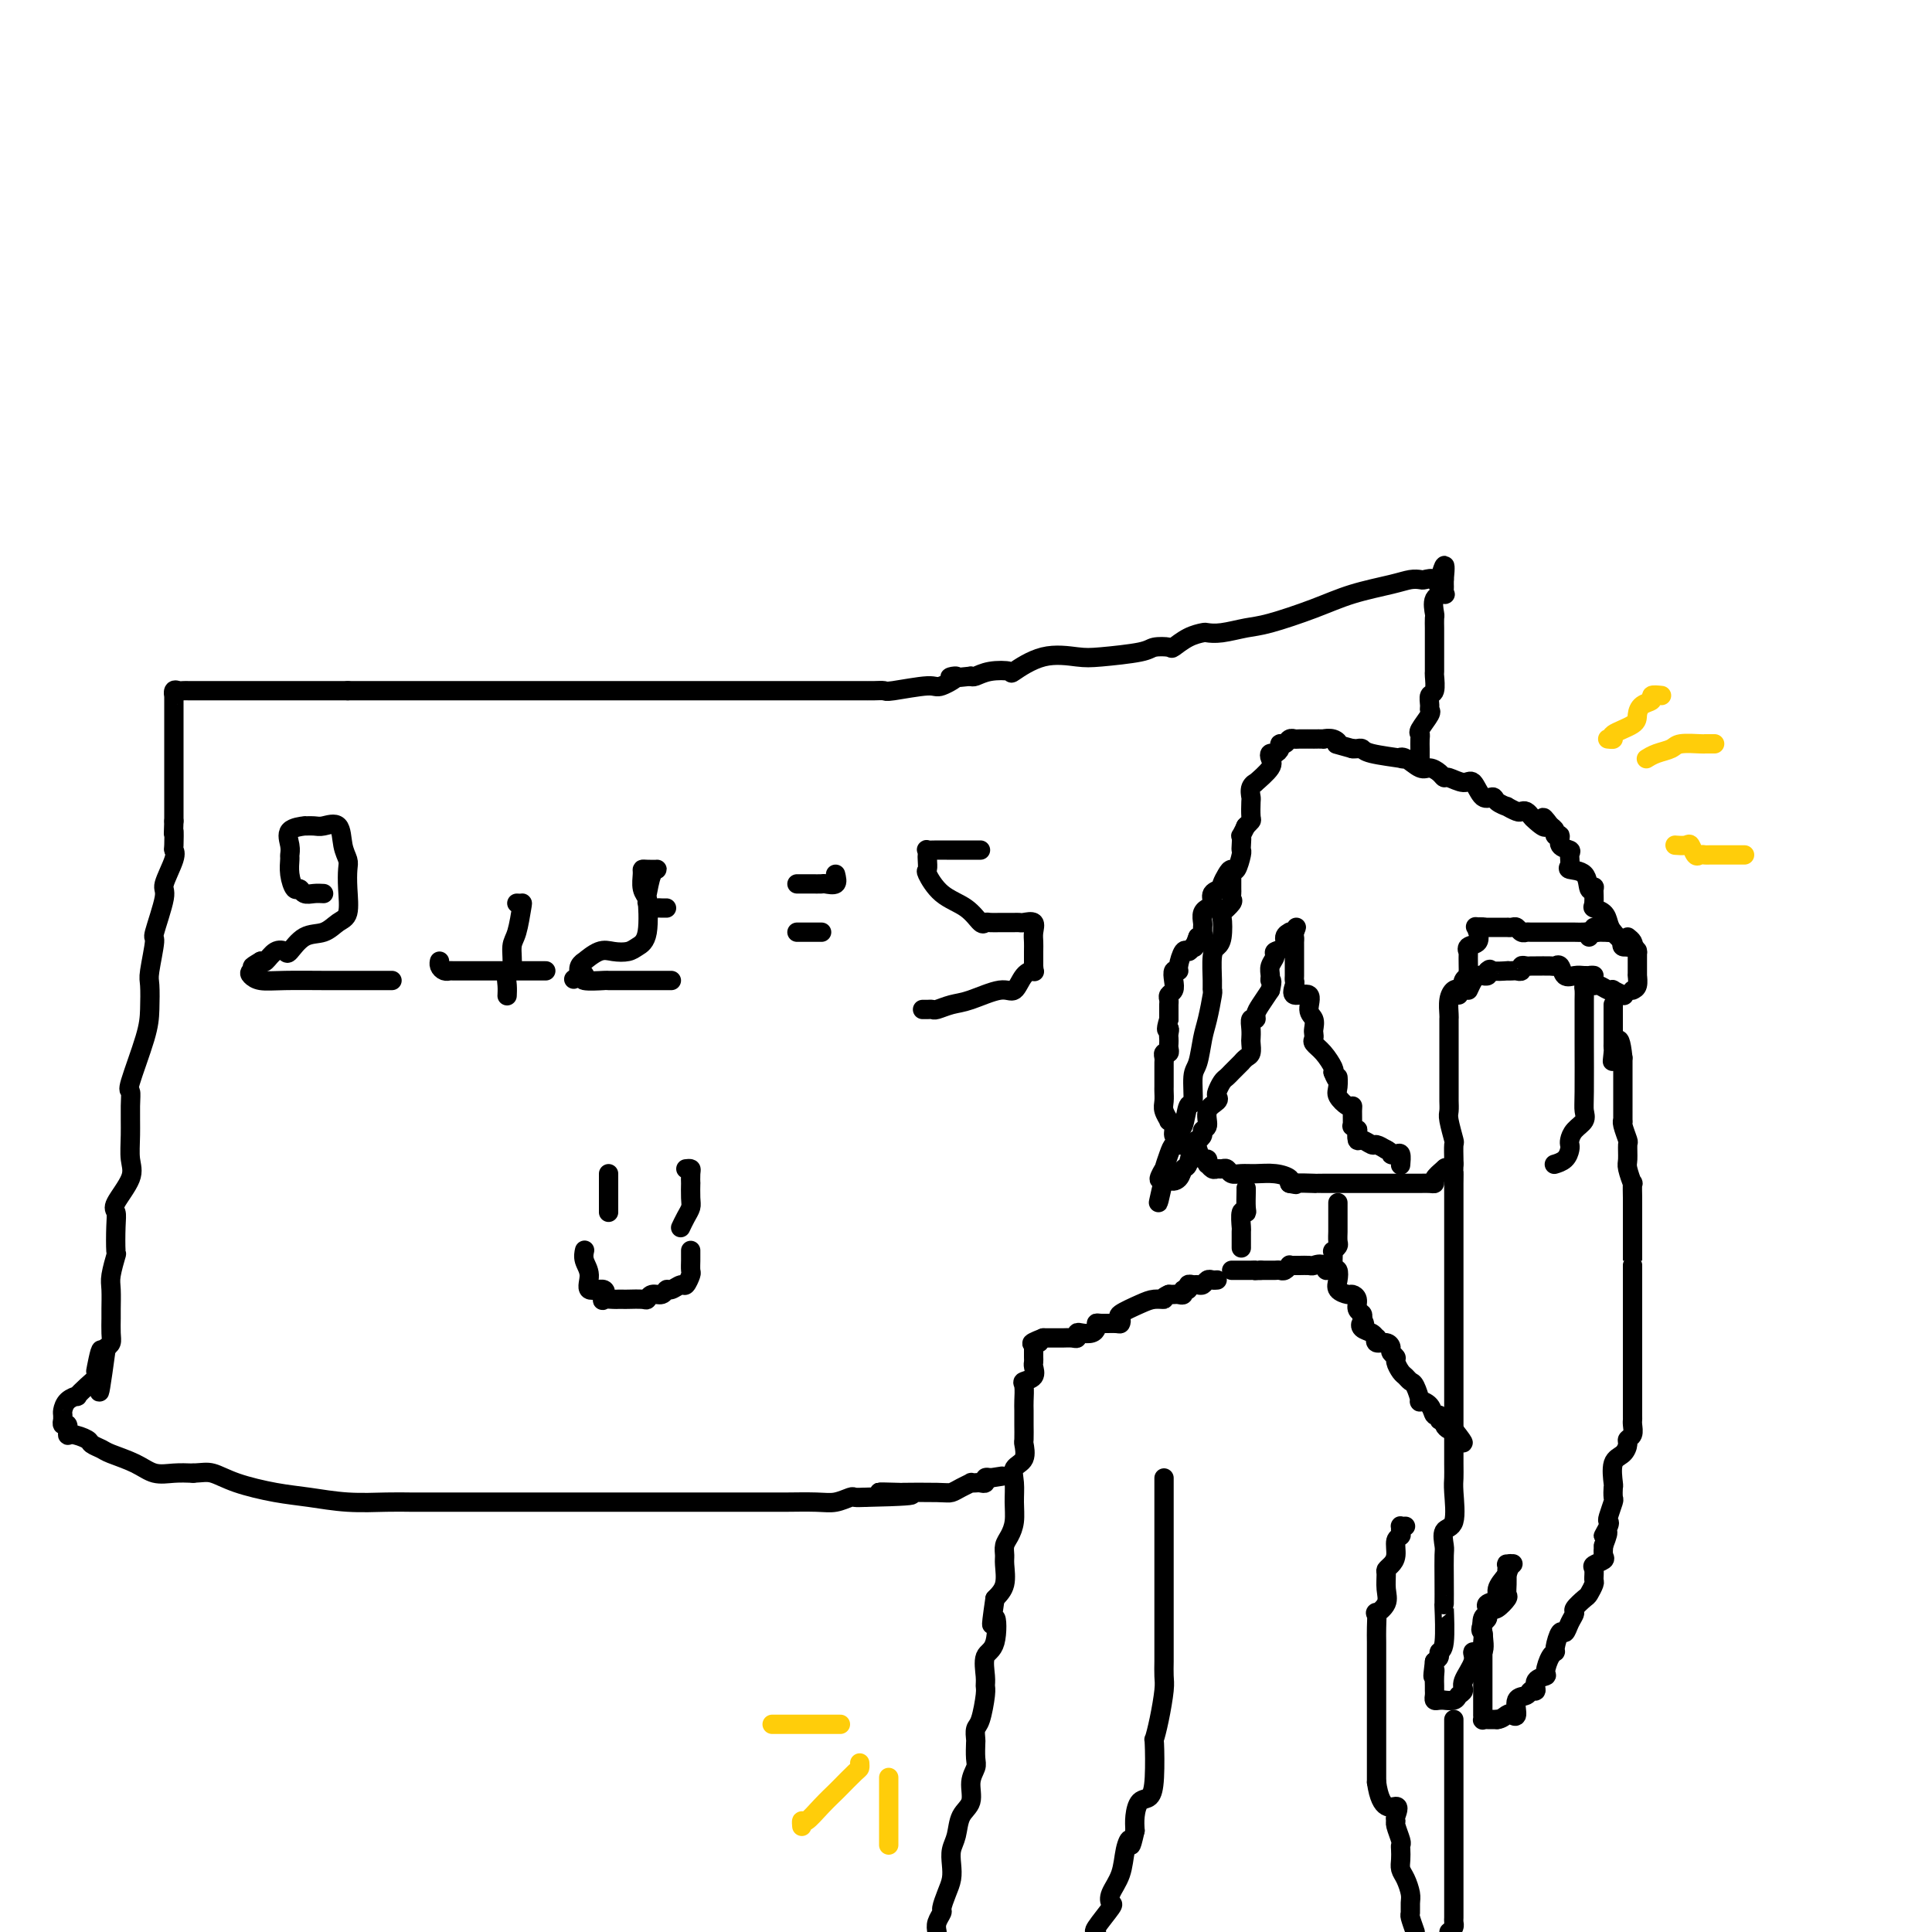 <svg viewBox='0 0 400 400' version='1.1' xmlns='http://www.w3.org/2000/svg' xmlns:xlink='http://www.w3.org/1999/xlink'><g fill='none' stroke='rgb(0,0,0)' stroke-width='4' stroke-linecap='round' stroke-linejoin='round'><path d='M304,205c0.339,-0.732 0.678,-1.464 1,-2c0.322,-0.536 0.626,-0.875 1,-1c0.374,-0.125 0.819,-0.036 1,0c0.181,0.036 0.100,0.020 0,0c-0.100,-0.020 -0.219,-0.044 0,0c0.219,0.044 0.777,0.155 1,0c0.223,-0.155 0.112,-0.578 0,-1'/><path d='M308,201c0.660,-0.619 0.309,-0.166 1,0c0.691,0.166 2.424,0.046 3,0c0.576,-0.046 -0.004,-0.016 0,0c0.004,0.016 0.592,0.018 1,0c0.408,-0.018 0.635,-0.057 1,0c0.365,0.057 0.869,0.212 1,0c0.131,-0.212 -0.112,-0.789 0,-1c0.112,-0.211 0.579,-0.056 1,0c0.421,0.056 0.795,0.013 1,0c0.205,-0.013 0.239,0.004 1,0c0.761,-0.004 2.248,-0.029 3,0c0.752,0.029 0.768,0.113 1,0c0.232,-0.113 0.681,-0.422 1,0c0.319,0.422 0.509,1.575 1,2c0.491,0.425 1.283,0.121 2,0c0.717,-0.121 1.358,-0.061 2,0'/><path d='M328,202c3.337,0.089 1.681,-0.187 1,0c-0.681,0.187 -0.386,0.838 0,1c0.386,0.162 0.864,-0.167 1,0c0.136,0.167 -0.071,0.828 0,1c0.071,0.172 0.419,-0.146 1,0c0.581,0.146 1.396,0.757 2,1c0.604,0.243 0.997,0.117 1,0c0.003,-0.117 -0.384,-0.224 0,0c0.384,0.224 1.538,0.778 2,1c0.462,0.222 0.231,0.111 0,0'/><path d='M338,205c0.423,-0.198 0.845,-0.396 1,-1c0.155,-0.604 0.041,-1.615 0,-2c-0.041,-0.385 -0.011,-0.143 0,0c0.011,0.143 0.003,0.189 0,0c-0.003,-0.189 -0.001,-0.611 0,-1c0.001,-0.389 0.001,-0.744 0,-1c-0.001,-0.256 -0.002,-0.412 0,-1c0.002,-0.588 0.007,-1.606 0,-2c-0.007,-0.394 -0.026,-0.162 0,0c0.026,0.162 0.098,0.253 0,0c-0.098,-0.253 -0.367,-0.851 -1,-1c-0.633,-0.149 -1.632,0.152 -2,0c-0.368,-0.152 -0.105,-0.758 0,-1c0.105,-0.242 0.053,-0.121 0,0'/><path d='M329,194c0.061,-0.423 0.122,-0.845 0,-1c-0.122,-0.155 -0.427,-0.041 -1,0c-0.573,0.041 -1.415,0.011 -2,0c-0.585,-0.011 -0.913,-0.003 -1,0c-0.087,0.003 0.068,0.001 0,0c-0.068,-0.001 -0.357,-0.001 -1,0c-0.643,0.001 -1.639,0.001 -2,0c-0.361,-0.001 -0.086,-0.004 -1,0c-0.914,0.004 -3.018,0.015 -4,0c-0.982,-0.015 -0.842,-0.057 -1,0c-0.158,0.057 -0.614,0.211 -1,0c-0.386,-0.211 -0.702,-0.789 -1,-1c-0.298,-0.211 -0.576,-0.057 -1,0c-0.424,0.057 -0.992,0.015 -1,0c-0.008,-0.015 0.544,-0.004 0,0c-0.544,0.004 -2.185,0.001 -3,0c-0.815,-0.001 -0.804,-0.000 -1,0c-0.196,0.000 -0.598,0.000 -1,0'/><path d='M307,192c-3.342,-0.291 -0.697,-0.019 0,0c0.697,0.019 -0.553,-0.217 -1,0c-0.447,0.217 -0.092,0.886 0,1c0.092,0.114 -0.081,-0.326 0,0c0.081,0.326 0.414,1.418 0,2c-0.414,0.582 -1.575,0.652 -2,1c-0.425,0.348 -0.114,0.973 0,1c0.114,0.027 0.032,-0.543 0,0c-0.032,0.543 -0.012,2.201 0,3c0.012,0.799 0.017,0.740 0,1c-0.017,0.260 -0.057,0.840 0,1c0.057,0.160 0.211,-0.102 0,0c-0.211,0.102 -0.788,0.566 -1,1c-0.212,0.434 -0.061,0.838 0,1c0.061,0.162 0.030,0.081 0,0'/><path d='M330,192c-0.089,0.423 -0.179,0.845 0,1c0.179,0.155 0.625,0.042 1,0c0.375,-0.042 0.679,-0.012 1,0c0.321,0.012 0.661,0.006 1,0'/><path d='M333,193c0.689,0.156 0.911,0.044 1,0c0.089,-0.044 0.044,-0.022 0,0'/><path d='M302,206c0.083,-0.385 0.166,-0.770 0,-1c-0.166,-0.230 -0.580,-0.305 -1,0c-0.420,0.305 -0.845,0.990 -1,2c-0.155,1.010 -0.042,2.345 0,3c0.042,0.655 0.011,0.630 0,1c-0.011,0.370 -0.003,1.135 0,2c0.003,0.865 0.001,1.828 0,3c-0.001,1.172 -0.000,2.552 0,3c0.000,0.448 0.000,-0.035 0,0c-0.000,0.035 -0.000,0.590 0,1c0.000,0.410 0.000,0.677 0,1c-0.000,0.323 -0.000,0.701 0,1c0.000,0.299 0.000,0.517 0,1c-0.000,0.483 -0.001,1.229 0,2c0.001,0.771 0.004,1.566 0,2c-0.004,0.434 -0.015,0.506 0,1c0.015,0.494 0.057,1.411 0,2c-0.057,0.589 -0.211,0.851 0,2c0.211,1.149 0.789,3.184 1,4c0.211,0.816 0.057,0.412 0,1c-0.057,0.588 -0.016,2.168 0,3c0.016,0.832 0.008,0.916 0,1'/><path d='M301,241c-0.155,5.809 -0.041,2.830 0,2c0.041,-0.830 0.011,0.488 0,2c-0.011,1.512 -0.003,3.219 0,4c0.003,0.781 0.001,0.636 0,1c-0.001,0.364 -0.000,1.237 0,3c0.000,1.763 0.000,4.418 0,6c-0.000,1.582 -0.000,2.093 0,3c0.000,0.907 0.000,2.210 0,3c-0.000,0.790 -0.000,1.067 0,2c0.000,0.933 0.000,2.521 0,4c-0.000,1.479 0.000,2.848 0,4c-0.000,1.152 -0.000,2.086 0,3c0.000,0.914 0.000,1.807 0,3c-0.000,1.193 -0.000,2.686 0,4c0.000,1.314 0.000,2.449 0,4c-0.000,1.551 -0.001,3.517 0,5c0.001,1.483 0.002,2.482 0,4c-0.002,1.518 -0.008,3.557 0,5c0.008,1.443 0.030,2.292 0,3c-0.030,0.708 -0.113,1.276 0,3c0.113,1.724 0.423,4.605 0,6c-0.423,1.395 -1.577,1.304 -2,2c-0.423,0.696 -0.114,2.180 0,3c0.114,0.820 0.031,0.976 0,2c-0.031,1.024 -0.012,2.914 0,5c0.012,2.086 0.018,4.366 0,5c-0.018,0.634 -0.060,-0.377 0,1c0.060,1.377 0.222,5.142 0,7c-0.222,1.858 -0.829,1.808 -1,2c-0.171,0.192 0.094,0.626 0,1c-0.094,0.374 -0.547,0.687 -1,1'/><path d='M297,344c-0.619,4.908 -0.166,2.677 0,2c0.166,-0.677 0.044,0.201 0,1c-0.044,0.799 -0.009,1.521 0,2c0.009,0.479 -0.007,0.717 0,1c0.007,0.283 0.039,0.612 0,1c-0.039,0.388 -0.147,0.837 0,1c0.147,0.163 0.550,0.041 1,0c0.450,-0.041 0.948,0.001 1,0c0.052,-0.001 -0.342,-0.043 0,0c0.342,0.043 1.420,0.170 2,0c0.580,-0.170 0.661,-0.639 1,-1c0.339,-0.361 0.935,-0.615 1,-1c0.065,-0.385 -0.403,-0.900 0,-2c0.403,-1.100 1.676,-2.785 2,-4c0.324,-1.215 -0.302,-1.961 0,-2c0.302,-0.039 1.531,0.628 2,0c0.469,-0.628 0.176,-2.550 0,-4c-0.176,-1.450 -0.235,-2.430 0,-3c0.235,-0.570 0.766,-0.732 1,-1c0.234,-0.268 0.173,-0.641 0,-1c-0.173,-0.359 -0.459,-0.705 0,-1c0.459,-0.295 1.662,-0.541 2,-1c0.338,-0.459 -0.189,-1.131 0,-2c0.189,-0.869 1.095,-1.934 2,-3'/><path d='M312,326c1.491,-4.034 0.217,-1.618 0,-1c-0.217,0.618 0.621,-0.560 1,-1c0.379,-0.440 0.298,-0.140 0,0c-0.298,0.140 -0.812,0.122 -1,0c-0.188,-0.122 -0.049,-0.346 0,0c0.049,0.346 0.007,1.263 0,2c-0.007,0.737 0.022,1.294 0,2c-0.022,0.706 -0.096,1.561 0,2c0.096,0.439 0.361,0.460 0,1c-0.361,0.540 -1.350,1.598 -2,2c-0.650,0.402 -0.961,0.149 -1,0c-0.039,-0.149 0.196,-0.195 0,0c-0.196,0.195 -0.822,0.629 -1,1c-0.178,0.371 0.092,0.677 0,1c-0.092,0.323 -0.546,0.661 -1,1'/><path d='M307,336c-0.774,1.895 -0.207,1.634 0,2c0.207,0.366 0.056,1.360 0,2c-0.056,0.640 -0.015,0.925 0,1c0.015,0.075 0.004,-0.059 0,1c-0.004,1.059 -0.001,3.311 0,4c0.001,0.689 0.000,-0.186 0,0c-0.000,0.186 -0.000,1.432 0,2c0.000,0.568 0.000,0.457 0,1c-0.000,0.543 -0.001,1.739 0,3c0.001,1.261 0.002,2.587 0,3c-0.002,0.413 -0.009,-0.085 0,0c0.009,0.085 0.033,0.755 0,1c-0.033,0.245 -0.124,0.066 0,0c0.124,-0.066 0.464,-0.019 1,0c0.536,0.019 1.268,0.009 2,0'/><path d='M310,356c0.875,-0.060 1.562,-0.708 2,-1c0.438,-0.292 0.628,-0.226 1,0c0.372,0.226 0.927,0.612 1,0c0.073,-0.612 -0.336,-2.223 0,-3c0.336,-0.777 1.418,-0.719 2,-1c0.582,-0.281 0.663,-0.899 1,-1c0.337,-0.101 0.930,0.316 1,0c0.070,-0.316 -0.384,-1.367 0,-2c0.384,-0.633 1.605,-0.850 2,-1c0.395,-0.150 -0.035,-0.234 0,-1c0.035,-0.766 0.534,-2.214 1,-3c0.466,-0.786 0.898,-0.910 1,-1c0.102,-0.090 -0.126,-0.147 0,-1c0.126,-0.853 0.606,-2.504 1,-3c0.394,-0.496 0.701,0.161 1,0c0.299,-0.161 0.591,-1.141 1,-2c0.409,-0.859 0.937,-1.596 1,-2c0.063,-0.404 -0.337,-0.474 0,-1c0.337,-0.526 1.411,-1.507 2,-2c0.589,-0.493 0.692,-0.499 1,-1c0.308,-0.501 0.822,-1.496 1,-2c0.178,-0.504 0.020,-0.515 0,-1c-0.020,-0.485 0.100,-1.442 0,-2c-0.100,-0.558 -0.418,-0.717 0,-1c0.418,-0.283 1.574,-0.692 2,-1c0.426,-0.308 0.122,-0.517 0,-1c-0.122,-0.483 -0.061,-1.242 0,-2'/><path d='M332,320c1.797,-4.524 0.289,-2.333 0,-2c-0.289,0.333 0.641,-1.191 1,-2c0.359,-0.809 0.149,-0.904 0,-1c-0.149,-0.096 -0.236,-0.194 0,-1c0.236,-0.806 0.793,-2.321 1,-3c0.207,-0.679 0.062,-0.524 0,-1c-0.062,-0.476 -0.041,-1.584 0,-2c0.041,-0.416 0.101,-0.139 0,-1c-0.101,-0.861 -0.363,-2.860 0,-4c0.363,-1.140 1.351,-1.422 2,-2c0.649,-0.578 0.958,-1.451 1,-2c0.042,-0.549 -0.185,-0.774 0,-1c0.185,-0.226 0.782,-0.453 1,-1c0.218,-0.547 0.059,-1.415 0,-2c-0.059,-0.585 -0.016,-0.889 0,-1c0.016,-0.111 0.004,-0.031 0,-1c-0.004,-0.969 -0.001,-2.988 0,-4c0.001,-1.012 0.000,-1.016 0,-2c-0.000,-0.984 -0.000,-2.946 0,-4c0.000,-1.054 0.000,-1.200 0,-2c-0.000,-0.800 -0.000,-2.255 0,-3c0.000,-0.745 0.000,-0.780 0,-1c-0.000,-0.220 -0.000,-0.626 0,-1c0.000,-0.374 0.000,-0.715 0,-1c-0.000,-0.285 -0.000,-0.513 0,-1c0.000,-0.487 0.000,-1.234 0,-2c-0.000,-0.766 -0.000,-1.552 0,-2c0.000,-0.448 0.000,-0.556 0,-1c-0.000,-0.444 -0.000,-1.222 0,-2'/><path d='M338,267c-0.000,-4.103 -0.000,-0.361 0,0c0.000,0.361 0.000,-2.658 0,-4c-0.000,-1.342 -0.000,-1.006 0,-1c0.000,0.006 0.000,-0.319 0,-1c-0.000,-0.681 -0.000,-1.720 0,-2c0.000,-0.280 0.000,0.199 0,0c-0.000,-0.199 -0.000,-1.076 0,-2c0.000,-0.924 0.000,-1.894 0,-3c-0.000,-1.106 -0.000,-2.347 0,-3c0.000,-0.653 0.001,-0.719 0,-1c-0.001,-0.281 -0.004,-0.779 0,-1c0.004,-0.221 0.015,-0.165 0,-1c-0.015,-0.835 -0.057,-2.560 0,-3c0.057,-0.440 0.212,0.407 0,0c-0.212,-0.407 -0.793,-2.067 -1,-3c-0.207,-0.933 -0.041,-1.141 0,-2c0.041,-0.859 -0.041,-2.371 0,-3c0.041,-0.629 0.207,-0.375 0,-1c-0.207,-0.625 -0.788,-2.128 -1,-3c-0.212,-0.872 -0.057,-1.111 0,-1c0.057,0.111 0.015,0.573 0,0c-0.015,-0.573 -0.004,-2.181 0,-3c0.004,-0.819 0.001,-0.850 0,-1c-0.001,-0.150 -0.000,-0.420 0,-1c0.000,-0.580 0.000,-1.468 0,-2c-0.000,-0.532 -0.000,-0.706 0,-1c0.000,-0.294 0.000,-0.708 0,-1c-0.000,-0.292 -0.000,-0.463 0,-1c0.000,-0.537 0.000,-1.439 0,-2c-0.000,-0.561 -0.000,-0.780 0,-1'/><path d='M336,219c-0.762,-7.378 -1.668,-1.822 -2,0c-0.332,1.822 -0.089,-0.089 0,-1c0.089,-0.911 0.024,-0.821 0,-1c-0.024,-0.179 -0.006,-0.625 0,-1c0.006,-0.375 0.002,-0.677 0,-1c-0.002,-0.323 -0.000,-0.665 0,-1c0.000,-0.335 0.000,-0.663 0,-1c-0.000,-0.337 -0.000,-0.681 0,-1c0.000,-0.319 0.000,-0.611 0,-1c-0.000,-0.389 -0.000,-0.875 0,-1c0.000,-0.125 0.000,0.111 0,0c-0.000,-0.111 -0.000,-0.568 0,-1c0.000,-0.432 0.000,-0.838 0,-1c-0.000,-0.162 -0.000,-0.081 0,0'/><path d='M329,204c-0.423,-0.079 -0.845,-0.159 -1,0c-0.155,0.159 -0.041,0.556 0,1c0.041,0.444 0.011,0.934 0,2c-0.011,1.066 -0.001,2.708 0,4c0.001,1.292 -0.006,2.233 0,5c0.006,2.767 0.026,7.361 0,10c-0.026,2.639 -0.098,3.323 0,4c0.098,0.677 0.367,1.346 0,2c-0.367,0.654 -1.368,1.292 -2,2c-0.632,0.708 -0.895,1.486 -1,2c-0.105,0.514 -0.053,0.765 0,1c0.053,0.235 0.107,0.455 0,1c-0.107,0.545 -0.375,1.416 -1,2c-0.625,0.584 -1.607,0.881 -2,1c-0.393,0.119 -0.196,0.059 0,0'/><path d='M337,194c0.397,0.314 0.793,0.628 1,1c0.207,0.372 0.224,0.802 0,1c-0.224,0.198 -0.689,0.166 -1,0c-0.311,-0.166 -0.469,-0.465 -1,-1c-0.531,-0.535 -1.434,-1.307 -2,-2c-0.566,-0.693 -0.793,-1.307 -1,-2c-0.207,-0.693 -0.394,-1.465 -1,-2c-0.606,-0.535 -1.630,-0.834 -2,-1c-0.370,-0.166 -0.086,-0.198 0,-1c0.086,-0.802 -0.027,-2.372 0,-3c0.027,-0.628 0.193,-0.314 0,0c-0.193,0.314 -0.746,0.627 -1,0c-0.254,-0.627 -0.210,-2.196 -1,-3c-0.790,-0.804 -2.416,-0.844 -3,-1c-0.584,-0.156 -0.127,-0.428 0,-1c0.127,-0.572 -0.075,-1.445 0,-2c0.075,-0.555 0.427,-0.793 0,-1c-0.427,-0.207 -1.635,-0.385 -2,-1c-0.365,-0.615 0.112,-1.668 0,-2c-0.112,-0.332 -0.814,0.055 -1,0c-0.186,-0.055 0.142,-0.553 0,-1c-0.142,-0.447 -0.755,-0.842 -1,-1c-0.245,-0.158 -0.123,-0.079 0,0'/><path d='M321,171c-2.593,-3.509 -1.076,-0.783 -1,0c0.076,0.783 -1.288,-0.378 -2,-1c-0.712,-0.622 -0.773,-0.707 -1,-1c-0.227,-0.293 -0.619,-0.796 -1,-1c-0.381,-0.204 -0.750,-0.110 -1,0c-0.250,0.110 -0.381,0.235 -1,0c-0.619,-0.235 -1.727,-0.830 -2,-1c-0.273,-0.170 0.288,0.087 0,0c-0.288,-0.087 -1.427,-0.516 -2,-1c-0.573,-0.484 -0.581,-1.023 -1,-1c-0.419,0.023 -1.250,0.610 -2,0c-0.750,-0.610 -1.418,-2.415 -2,-3c-0.582,-0.585 -1.076,0.049 -2,0c-0.924,-0.049 -2.277,-0.782 -3,-1c-0.723,-0.218 -0.817,0.078 -1,0c-0.183,-0.078 -0.457,-0.529 -1,-1c-0.543,-0.471 -1.355,-0.963 -2,-1c-0.645,-0.037 -1.122,0.380 -2,0c-0.878,-0.380 -2.158,-1.555 -3,-2c-0.842,-0.445 -1.248,-0.158 -1,0c0.248,0.158 1.149,0.186 0,0c-1.149,-0.186 -4.349,-0.586 -6,-1c-1.651,-0.414 -1.752,-0.842 -2,-1c-0.248,-0.158 -0.642,-0.045 -1,0c-0.358,0.045 -0.679,0.023 -1,0'/><path d='M280,155c-4.521,-1.249 -3.325,-0.870 -3,-1c0.325,-0.130 -0.222,-0.767 -1,-1c-0.778,-0.233 -1.788,-0.063 -2,0c-0.212,0.063 0.375,0.017 0,0c-0.375,-0.017 -1.711,-0.006 -2,0c-0.289,0.006 0.470,0.005 0,0c-0.470,-0.005 -2.168,-0.016 -3,0c-0.832,0.016 -0.796,0.060 -1,0c-0.204,-0.060 -0.646,-0.222 -1,0c-0.354,0.222 -0.620,0.829 -1,1c-0.380,0.171 -0.873,-0.095 -1,0c-0.127,0.095 0.113,0.552 0,1c-0.113,0.448 -0.578,0.888 -1,1c-0.422,0.112 -0.802,-0.104 -1,0c-0.198,0.104 -0.215,0.527 0,1c0.215,0.473 0.660,0.996 0,2c-0.660,1.004 -2.425,2.491 -3,3c-0.575,0.509 0.042,0.042 0,0c-0.042,-0.042 -0.742,0.342 -1,1c-0.258,0.658 -0.073,1.592 0,2c0.073,0.408 0.033,0.292 0,1c-0.033,0.708 -0.060,2.241 0,3c0.060,0.759 0.209,0.743 0,1c-0.209,0.257 -0.774,0.788 -1,1c-0.226,0.212 -0.113,0.106 0,0'/><path d='M258,171c-1.465,2.977 -1.128,1.919 -1,2c0.128,0.081 0.045,1.299 0,2c-0.045,0.701 -0.053,0.883 0,1c0.053,0.117 0.168,0.167 0,1c-0.168,0.833 -0.620,2.448 -1,3c-0.380,0.552 -0.688,0.042 -1,0c-0.312,-0.042 -0.627,0.383 -1,1c-0.373,0.617 -0.803,1.426 -1,2c-0.197,0.574 -0.162,0.914 0,1c0.162,0.086 0.451,-0.083 0,0c-0.451,0.083 -1.641,0.416 -2,1c-0.359,0.584 0.114,1.417 0,2c-0.114,0.583 -0.815,0.915 -1,1c-0.185,0.085 0.147,-0.078 0,0c-0.147,0.078 -0.772,0.398 -1,1c-0.228,0.602 -0.060,1.485 0,2c0.060,0.515 0.013,0.660 0,1c-0.013,0.340 0.007,0.875 0,1c-0.007,0.125 -0.040,-0.159 0,0c0.040,0.159 0.154,0.760 0,1c-0.154,0.240 -0.577,0.120 -1,0'/><path d='M248,194c-1.499,3.743 -0.248,1.602 0,1c0.248,-0.602 -0.507,0.337 -1,1c-0.493,0.663 -0.724,1.052 -1,1c-0.276,-0.052 -0.596,-0.544 -1,0c-0.404,0.544 -0.892,2.124 -1,3c-0.108,0.876 0.163,1.047 0,1c-0.163,-0.047 -0.762,-0.311 -1,0c-0.238,0.311 -0.116,1.197 0,2c0.116,0.803 0.227,1.525 0,2c-0.227,0.475 -0.793,0.705 -1,1c-0.207,0.295 -0.055,0.656 0,1c0.055,0.344 0.015,0.669 0,1c-0.015,0.331 -0.004,0.666 0,1c0.004,0.334 0.001,0.667 0,1c-0.001,0.333 -0.001,0.667 0,1'/><path d='M242,211c-0.928,3.035 -0.249,2.122 0,2c0.249,-0.122 0.068,0.546 0,1c-0.068,0.454 -0.022,0.695 0,1c0.022,0.305 0.020,0.673 0,1c-0.020,0.327 -0.058,0.612 0,1c0.058,0.388 0.212,0.877 0,1c-0.212,0.123 -0.789,-0.122 -1,0c-0.211,0.122 -0.057,0.610 0,1c0.057,0.390 0.015,0.682 0,1c-0.015,0.318 -0.004,0.663 0,1c0.004,0.337 0.001,0.667 0,1c-0.001,0.333 0.000,0.670 0,1c-0.000,0.330 -0.001,0.654 0,1c0.001,0.346 0.004,0.713 0,1c-0.004,0.287 -0.016,0.493 0,1c0.016,0.507 0.061,1.315 0,2c-0.061,0.685 -0.227,1.249 0,2c0.227,0.751 0.848,1.690 1,2c0.152,0.310 -0.165,-0.010 0,0c0.165,0.010 0.814,0.349 1,1c0.186,0.651 -0.090,1.615 0,2c0.090,0.385 0.545,0.193 1,0'/><path d='M244,235c0.509,0.937 0.283,0.781 0,1c-0.283,0.219 -0.622,0.814 0,1c0.622,0.186 2.205,-0.037 3,0c0.795,0.037 0.801,0.335 1,1c0.199,0.665 0.592,1.699 1,2c0.408,0.301 0.830,-0.130 1,0c0.170,0.130 0.087,0.820 0,1c-0.087,0.180 -0.178,-0.149 0,0c0.178,0.149 0.624,0.776 1,1c0.376,0.224 0.680,0.046 1,0c0.320,-0.046 0.654,0.040 1,0c0.346,-0.040 0.704,-0.208 1,0c0.296,0.208 0.532,0.790 1,1c0.468,0.210 1.169,0.046 2,0c0.831,-0.046 1.792,0.026 3,0c1.208,-0.026 2.664,-0.151 4,0c1.336,0.151 2.552,0.579 3,1c0.448,0.421 0.128,0.835 0,1c-0.128,0.165 -0.064,0.083 0,0'/><path d='M267,245c2.452,0.464 0.584,0.124 1,0c0.416,-0.124 3.118,-0.033 4,0c0.882,0.033 -0.054,0.009 0,0c0.054,-0.009 1.100,-0.002 2,0c0.900,0.002 1.656,0.001 2,0c0.344,-0.001 0.277,-0.000 1,0c0.723,0.000 2.235,0.000 3,0c0.765,-0.000 0.782,-0.000 1,0c0.218,0.000 0.637,0.000 1,0c0.363,-0.000 0.669,-0.000 1,0c0.331,0.000 0.686,-0.000 1,0c0.314,0.000 0.588,0.000 1,0c0.412,-0.000 0.961,-0.000 2,0c1.039,0.000 2.568,0.000 3,0c0.432,-0.000 -0.232,-0.000 0,0c0.232,0.000 1.359,0.001 2,0c0.641,-0.001 0.797,-0.002 1,0c0.203,0.002 0.452,0.009 1,0c0.548,-0.009 1.394,-0.033 2,0c0.606,0.033 0.971,0.124 1,0c0.029,-0.124 -0.277,-0.464 0,-1c0.277,-0.536 1.139,-1.268 2,-2'/><path d='M299,242c0.467,-0.467 0.133,-0.133 0,0c-0.133,0.133 -0.067,0.067 0,0'/><path d='M255,181c0.001,0.219 0.002,0.439 0,1c-0.002,0.561 -0.008,1.464 0,2c0.008,0.536 0.030,0.704 0,1c-0.030,0.296 -0.112,0.720 0,1c0.112,0.280 0.420,0.418 0,1c-0.420,0.582 -1.566,1.609 -2,2c-0.434,0.391 -0.155,0.146 0,1c0.155,0.854 0.185,2.807 0,4c-0.185,1.193 -0.585,1.626 -1,2c-0.415,0.374 -0.846,0.691 -1,2c-0.154,1.309 -0.030,3.611 0,5c0.030,1.389 -0.033,1.864 0,2c0.033,0.136 0.163,-0.066 0,1c-0.163,1.066 -0.617,3.401 -1,5c-0.383,1.599 -0.694,2.463 -1,4c-0.306,1.537 -0.606,3.747 -1,5c-0.394,1.253 -0.880,1.549 -1,3c-0.120,1.451 0.126,4.056 0,5c-0.126,0.944 -0.625,0.227 -1,1c-0.375,0.773 -0.625,3.034 -1,4c-0.375,0.966 -0.875,0.635 -1,1c-0.125,0.365 0.125,1.427 0,2c-0.125,0.573 -0.626,0.658 -1,1c-0.374,0.342 -0.619,0.940 -1,2c-0.381,1.060 -0.896,2.583 -1,3c-0.104,0.417 0.203,-0.272 0,0c-0.203,0.272 -0.915,1.506 -1,2c-0.085,0.494 0.458,0.247 1,0'/><path d='M241,244c-2.197,9.755 -0.691,2.642 0,0c0.691,-2.642 0.566,-0.813 1,0c0.434,0.813 1.425,0.611 2,0c0.575,-0.611 0.732,-1.631 1,-2c0.268,-0.369 0.645,-0.088 1,-1c0.355,-0.912 0.688,-3.016 1,-4c0.312,-0.984 0.603,-0.848 1,-1c0.397,-0.152 0.898,-0.594 1,-1c0.102,-0.406 -0.197,-0.778 0,-1c0.197,-0.222 0.889,-0.296 1,-1c0.111,-0.704 -0.360,-2.038 0,-3c0.360,-0.962 1.549,-1.553 2,-2c0.451,-0.447 0.162,-0.750 0,-1c-0.162,-0.250 -0.198,-0.448 0,-1c0.198,-0.552 0.632,-1.458 1,-2c0.368,-0.542 0.672,-0.719 1,-1c0.328,-0.281 0.679,-0.667 1,-1c0.321,-0.333 0.612,-0.613 1,-1c0.388,-0.387 0.875,-0.881 1,-1c0.125,-0.119 -0.110,0.138 0,0c0.110,-0.138 0.566,-0.669 1,-1c0.434,-0.331 0.847,-0.460 1,-1c0.153,-0.540 0.045,-1.489 0,-2c-0.045,-0.511 -0.027,-0.584 0,-1c0.027,-0.416 0.062,-1.174 0,-2c-0.062,-0.826 -0.221,-1.718 0,-2c0.221,-0.282 0.822,0.048 1,0c0.178,-0.048 -0.067,-0.475 0,-1c0.067,-0.525 0.448,-1.150 1,-2c0.552,-0.850 1.276,-1.925 2,-3'/><path d='M263,205c0.614,-2.428 0.148,-1.999 0,-2c-0.148,-0.001 0.021,-0.433 0,-1c-0.021,-0.567 -0.231,-1.269 0,-2c0.231,-0.731 0.903,-1.492 1,-2c0.097,-0.508 -0.381,-0.763 0,-1c0.381,-0.237 1.621,-0.456 2,-1c0.379,-0.544 -0.105,-1.414 0,-2c0.105,-0.586 0.797,-0.889 1,-1c0.203,-0.111 -0.085,-0.032 0,0c0.085,0.032 0.542,0.016 1,0'/><path d='M268,193c0.774,-1.903 0.207,-0.659 0,0c-0.207,0.659 -0.056,0.735 0,1c0.056,0.265 0.015,0.719 0,1c-0.015,0.281 -0.004,0.390 0,1c0.004,0.610 0.001,1.721 0,2c-0.001,0.279 -0.001,-0.276 0,0c0.001,0.276 0.001,1.382 0,2c-0.001,0.618 -0.003,0.748 0,1c0.003,0.252 0.012,0.625 0,1c-0.012,0.375 -0.047,0.751 0,1c0.047,0.249 0.174,0.370 0,1c-0.174,0.630 -0.649,1.769 0,2c0.649,0.231 2.423,-0.447 3,0c0.577,0.447 -0.041,2.018 0,3c0.041,0.982 0.742,1.376 1,2c0.258,0.624 0.075,1.478 0,2c-0.075,0.522 -0.041,0.710 0,1c0.041,0.290 0.088,0.680 0,1c-0.088,0.320 -0.312,0.570 0,1c0.312,0.430 1.161,1.039 2,2c0.839,0.961 1.668,2.275 2,3c0.332,0.725 0.166,0.863 0,1'/><path d='M276,222c0.992,2.604 0.974,1.114 1,1c0.026,-0.114 0.098,1.147 0,2c-0.098,0.853 -0.366,1.298 0,2c0.366,0.702 1.365,1.661 2,2c0.635,0.339 0.906,0.057 1,0c0.094,-0.057 0.011,0.112 0,1c-0.011,0.888 0.049,2.494 0,3c-0.049,0.506 -0.207,-0.090 0,0c0.207,0.090 0.780,0.865 1,1c0.220,0.135 0.085,-0.371 0,0c-0.085,0.371 -0.122,1.619 0,2c0.122,0.381 0.404,-0.104 1,0c0.596,0.104 1.507,0.797 2,1c0.493,0.203 0.570,-0.085 1,0c0.430,0.085 1.215,0.542 2,1'/><path d='M287,238c1.110,0.527 0.886,0.846 1,1c0.114,0.154 0.567,0.144 1,0c0.433,-0.144 0.847,-0.424 1,0c0.153,0.424 0.044,1.550 0,2c-0.044,0.450 -0.022,0.225 0,0'/><path d='M258,246c0.008,0.120 0.016,0.239 0,1c-0.016,0.761 -0.057,2.162 0,3c0.057,0.838 0.211,1.111 0,1c-0.211,-0.111 -0.789,-0.607 -1,0c-0.211,0.607 -0.057,2.317 0,3c0.057,0.683 0.015,0.338 0,1c-0.015,0.662 -0.004,2.332 0,3c0.004,0.668 0.002,0.334 0,0'/><path d='M277,249c0.000,0.325 0.000,0.649 0,1c-0.000,0.351 -0.000,0.728 0,1c0.000,0.272 0.001,0.440 0,1c-0.001,0.560 -0.004,1.513 0,2c0.004,0.487 0.015,0.508 0,1c-0.015,0.492 -0.057,1.454 0,2c0.057,0.546 0.211,0.676 0,1c-0.211,0.324 -0.788,0.843 -1,1c-0.212,0.157 -0.060,-0.049 0,0c0.060,0.049 0.026,0.353 0,1c-0.026,0.647 -0.046,1.636 0,2c0.046,0.364 0.156,0.104 0,0c-0.156,-0.104 -0.578,-0.052 -1,0'/><path d='M275,262c-0.423,2.011 -0.480,0.539 -1,0c-0.520,-0.539 -1.502,-0.144 -2,0c-0.498,0.144 -0.511,0.038 -1,0c-0.489,-0.038 -1.455,-0.006 -2,0c-0.545,0.006 -0.671,-0.012 -1,0c-0.329,0.012 -0.862,0.056 -1,0c-0.138,-0.056 0.118,-0.211 0,0c-0.118,0.211 -0.612,0.789 -1,1c-0.388,0.211 -0.671,0.057 -1,0c-0.329,-0.057 -0.704,-0.015 -1,0c-0.296,0.015 -0.513,0.004 -1,0c-0.487,-0.004 -1.243,-0.002 -2,0'/><path d='M261,263c-2.327,0.155 -1.145,0.041 -1,0c0.145,-0.041 -0.749,-0.011 -1,0c-0.251,0.011 0.140,0.003 0,0c-0.140,-0.003 -0.812,-0.001 -1,0c-0.188,0.001 0.107,0.000 0,0c-0.107,-0.000 -0.616,-0.000 -1,0c-0.384,0.000 -0.642,0.000 -1,0c-0.358,-0.000 -0.817,-0.000 -1,0c-0.183,0.000 -0.092,0.000 0,0'/><path d='M276,263c0.408,-0.174 0.816,-0.348 1,0c0.184,0.348 0.144,1.220 0,2c-0.144,0.780 -0.394,1.470 0,2c0.394,0.530 1.430,0.902 2,1c0.570,0.098 0.675,-0.076 1,0c0.325,0.076 0.871,0.402 1,1c0.129,0.598 -0.157,1.469 0,2c0.157,0.531 0.759,0.723 1,1c0.241,0.277 0.120,0.638 0,1'/><path d='M282,273c0.957,1.724 0.348,1.035 0,1c-0.348,-0.035 -0.435,0.583 0,1c0.435,0.417 1.391,0.633 2,1c0.609,0.367 0.871,0.886 1,1c0.129,0.114 0.124,-0.177 0,0c-0.124,0.177 -0.369,0.821 0,1c0.369,0.179 1.352,-0.108 2,0c0.648,0.108 0.961,0.610 1,1c0.039,0.390 -0.197,0.668 0,1c0.197,0.332 0.826,0.720 1,1c0.174,0.280 -0.109,0.454 0,1c0.109,0.546 0.608,1.464 1,2c0.392,0.536 0.678,0.689 1,1c0.322,0.311 0.682,0.778 1,1c0.318,0.222 0.596,0.197 1,1c0.404,0.803 0.935,2.435 1,3c0.065,0.565 -0.338,0.064 0,0c0.338,-0.064 1.415,0.308 2,1c0.585,0.692 0.679,1.702 1,2c0.321,0.298 0.871,-0.117 1,0c0.129,0.117 -0.162,0.766 0,1c0.162,0.234 0.779,0.052 1,0c0.221,-0.052 0.048,0.025 0,0c-0.048,-0.025 0.028,-0.151 0,0c-0.028,0.151 -0.161,0.579 0,1c0.161,0.421 0.618,0.835 1,1c0.382,0.165 0.691,0.083 1,0'/><path d='M301,296c3.178,4.022 1.622,2.578 1,2c-0.622,-0.578 -0.311,-0.289 0,0'/><path d='M252,265c-0.333,0.031 -0.666,0.061 -1,0c-0.334,-0.061 -0.668,-0.214 -1,0c-0.332,0.214 -0.662,0.793 -1,1c-0.338,0.207 -0.683,0.040 -1,0c-0.317,-0.040 -0.606,0.046 -1,0c-0.394,-0.046 -0.893,-0.222 -1,0c-0.107,0.222 0.179,0.844 0,1c-0.179,0.156 -0.822,-0.154 -1,0c-0.178,0.154 0.110,0.773 0,1c-0.110,0.227 -0.617,0.061 -1,0c-0.383,-0.061 -0.642,-0.016 -1,0c-0.358,0.016 -0.817,0.005 -1,0c-0.183,-0.005 -0.092,-0.002 0,0'/><path d='M242,268c-1.684,0.699 -0.892,0.946 -1,1c-0.108,0.054 -1.114,-0.087 -2,0c-0.886,0.087 -1.650,0.401 -3,1c-1.350,0.599 -3.286,1.481 -4,2c-0.714,0.519 -0.206,0.674 0,1c0.206,0.326 0.108,0.822 0,1c-0.108,0.178 -0.227,0.037 -1,0c-0.773,-0.037 -2.199,0.029 -3,0c-0.801,-0.029 -0.975,-0.152 -1,0c-0.025,0.152 0.099,0.580 0,1c-0.099,0.420 -0.421,0.830 -1,1c-0.579,0.170 -1.416,0.098 -2,0c-0.584,-0.098 -0.916,-0.222 -1,0c-0.084,0.222 0.080,0.792 0,1c-0.080,0.208 -0.406,0.056 -1,0c-0.594,-0.056 -1.458,-0.015 -2,0c-0.542,0.015 -0.761,0.004 -1,0c-0.239,-0.004 -0.497,-0.001 -1,0c-0.503,0.001 -1.252,0.001 -2,0'/><path d='M216,277c-4.190,1.619 -1.667,1.167 -1,1c0.667,-0.167 -0.524,-0.048 -1,0c-0.476,0.048 -0.238,0.024 0,0'/><path d='M214,279c0.001,0.335 0.002,0.671 0,1c-0.002,0.329 -0.008,0.652 0,1c0.008,0.348 0.030,0.721 0,1c-0.030,0.279 -0.113,0.463 0,1c0.113,0.537 0.423,1.428 0,2c-0.423,0.572 -1.577,0.826 -2,1c-0.423,0.174 -0.113,0.268 0,1c0.113,0.732 0.031,2.102 0,3c-0.031,0.898 -0.009,1.324 0,2c0.009,0.676 0.004,1.603 0,2c-0.004,0.397 -0.009,0.266 0,1c0.009,0.734 0.031,2.334 0,3c-0.031,0.666 -0.114,0.397 0,1c0.114,0.603 0.423,2.079 0,3c-0.423,0.921 -1.580,1.286 -2,2c-0.420,0.714 -0.102,1.777 0,3c0.102,1.223 -0.011,2.607 0,4c0.011,1.393 0.146,2.794 0,4c-0.146,1.206 -0.574,2.217 -1,3c-0.426,0.783 -0.852,1.340 -1,2c-0.148,0.660 -0.019,1.424 0,2c0.019,0.576 -0.072,0.963 0,2c0.072,1.037 0.306,2.725 0,4c-0.306,1.275 -1.153,2.138 -2,3'/><path d='M206,331c-1.270,8.680 -0.446,4.381 0,4c0.446,-0.381 0.512,3.155 0,5c-0.512,1.845 -1.604,2.000 -2,3c-0.396,1.000 -0.096,2.844 0,4c0.096,1.156 -0.013,1.623 0,2c0.013,0.377 0.147,0.662 0,2c-0.147,1.338 -0.576,3.727 -1,5c-0.424,1.273 -0.845,1.429 -1,2c-0.155,0.571 -0.046,1.558 0,2c0.046,0.442 0.028,0.338 0,1c-0.028,0.662 -0.067,2.091 0,3c0.067,0.909 0.239,1.300 0,2c-0.239,0.700 -0.891,1.709 -1,3c-0.109,1.291 0.324,2.862 0,4c-0.324,1.138 -1.407,1.841 -2,3c-0.593,1.159 -0.698,2.774 -1,4c-0.302,1.226 -0.803,2.062 -1,3c-0.197,0.938 -0.090,1.977 0,3c0.090,1.023 0.164,2.031 0,3c-0.164,0.969 -0.566,1.898 -1,3c-0.434,1.102 -0.900,2.378 -1,3c-0.100,0.622 0.165,0.591 0,1c-0.165,0.409 -0.762,1.260 -1,2c-0.238,0.740 -0.119,1.370 0,2'/><path d='M301,356c0.000,0.196 0.000,0.391 0,1c-0.000,0.609 -0.000,1.630 0,2c0.000,0.370 0.000,0.087 0,1c-0.000,0.913 -0.000,3.020 0,4c0.000,0.980 0.000,0.832 0,2c-0.000,1.168 -0.000,3.651 0,5c0.000,1.349 0.000,1.565 0,2c-0.000,0.435 -0.000,1.089 0,2c0.000,0.911 0.000,2.078 0,3c-0.000,0.922 -0.000,1.598 0,3c0.000,1.402 0.000,3.531 0,5c-0.000,1.469 -0.000,2.277 0,3c0.000,0.723 0.000,1.359 0,2c-0.000,0.641 -0.000,1.285 0,2c0.000,0.715 0.001,1.501 0,2c-0.001,0.499 -0.003,0.711 0,1c0.003,0.289 0.011,0.655 0,1c-0.011,0.345 -0.041,0.670 0,1c0.041,0.330 0.155,0.666 0,1c-0.155,0.334 -0.577,0.667 -1,1'/><path d='M241,306c-0.000,0.401 -0.000,0.802 0,1c0.000,0.198 0.000,0.193 0,1c-0.000,0.807 -0.000,2.425 0,3c0.000,0.575 0.000,0.106 0,1c-0.000,0.894 -0.000,3.153 0,5c0.000,1.847 0.000,3.284 0,4c-0.000,0.716 -0.000,0.710 0,1c0.000,0.290 0.000,0.876 0,2c-0.000,1.124 -0.000,2.787 0,4c0.000,1.213 0.000,1.976 0,3c-0.000,1.024 -0.000,2.308 0,3c0.000,0.692 0.001,0.790 0,2c-0.001,1.210 -0.003,3.530 0,5c0.003,1.470 0.011,2.091 0,3c-0.011,0.909 -0.042,2.108 0,3c0.042,0.892 0.155,1.477 0,3c-0.155,1.523 -0.580,3.985 -1,6c-0.420,2.015 -0.837,3.585 -1,4c-0.163,0.415 -0.072,-0.325 0,1c0.072,1.325 0.124,4.714 0,7c-0.124,2.286 -0.425,3.468 -1,4c-0.575,0.532 -1.424,0.412 -2,1c-0.576,0.588 -0.879,1.882 -1,3c-0.121,1.118 -0.061,2.059 0,3'/><path d='M235,379c-1.102,4.884 -0.856,2.595 -1,2c-0.144,-0.595 -0.677,0.506 -1,2c-0.323,1.494 -0.438,3.381 -1,5c-0.562,1.619 -1.573,2.970 -2,4c-0.427,1.030 -0.269,1.740 0,2c0.269,0.260 0.649,0.070 0,1c-0.649,0.930 -2.328,2.980 -3,4c-0.672,1.020 -0.336,1.010 0,1'/><path d='M291,316c-0.425,0.023 -0.850,0.046 -1,0c-0.150,-0.046 -0.025,-0.160 0,0c0.025,0.160 -0.049,0.596 0,1c0.049,0.404 0.219,0.777 0,1c-0.219,0.223 -0.829,0.296 -1,1c-0.171,0.704 0.097,2.040 0,3c-0.097,0.960 -0.560,1.545 -1,2c-0.440,0.455 -0.858,0.782 -1,1c-0.142,0.218 -0.010,0.329 0,1c0.010,0.671 -0.102,1.902 0,3c0.102,1.098 0.420,2.064 0,3c-0.420,0.936 -1.577,1.841 -2,2c-0.423,0.159 -0.113,-0.428 0,0c0.113,0.428 0.030,1.871 0,3c-0.030,1.129 -0.008,1.944 0,3c0.008,1.056 0.002,2.354 0,3c-0.002,0.646 -0.001,0.639 0,2c0.001,1.361 0.000,4.088 0,5c-0.000,0.912 -0.000,0.007 0,1c0.000,0.993 0.000,3.882 0,5c-0.000,1.118 -0.000,0.463 0,1c0.000,0.537 0.000,2.265 0,3c-0.000,0.735 -0.000,0.475 0,1c0.000,0.525 0.000,1.834 0,3c-0.000,1.166 -0.000,2.190 0,3c0.000,0.810 0.000,1.405 0,2'/><path d='M285,369c0.907,6.441 3.175,5.043 4,5c0.825,-0.043 0.207,1.270 0,2c-0.207,0.730 -0.003,0.877 0,1c0.003,0.123 -0.195,0.221 0,1c0.195,0.779 0.784,2.239 1,3c0.216,0.761 0.061,0.822 0,1c-0.061,0.178 -0.027,0.474 0,1c0.027,0.526 0.046,1.281 0,2c-0.046,0.719 -0.156,1.401 0,2c0.156,0.599 0.577,1.115 1,2c0.423,0.885 0.848,2.141 1,3c0.152,0.859 0.030,1.323 0,2c-0.030,0.677 0.030,1.567 0,2c-0.030,0.433 -0.152,0.409 0,1c0.152,0.591 0.576,1.795 1,3'/><path d='M294,157c-0.001,-0.363 -0.002,-0.725 0,-1c0.002,-0.275 0.008,-0.462 0,-1c-0.008,-0.538 -0.030,-1.426 0,-2c0.030,-0.574 0.114,-0.835 0,-1c-0.114,-0.165 -0.424,-0.234 0,-1c0.424,-0.766 1.581,-2.231 2,-3c0.419,-0.769 0.098,-0.844 0,-1c-0.098,-0.156 0.026,-0.393 0,-1c-0.026,-0.607 -0.203,-1.584 0,-2c0.203,-0.416 0.786,-0.270 1,-1c0.214,-0.730 0.057,-2.336 0,-3c-0.057,-0.664 -0.015,-0.386 0,-1c0.015,-0.614 0.004,-2.119 0,-3c-0.004,-0.881 -0.001,-1.137 0,-2c0.001,-0.863 -0.002,-2.333 0,-3c0.002,-0.667 0.008,-0.533 0,-1c-0.008,-0.467 -0.030,-1.536 0,-2c0.030,-0.464 0.113,-0.323 0,-1c-0.113,-0.677 -0.423,-2.170 0,-3c0.423,-0.830 1.577,-0.996 2,-1c0.423,-0.004 0.113,0.154 0,0c-0.113,-0.154 -0.031,-0.618 0,-1c0.031,-0.382 0.009,-0.680 0,-1c-0.009,-0.320 -0.004,-0.660 0,-1'/><path d='M299,120c0.578,-5.724 -0.477,-1.534 -1,0c-0.523,1.534 -0.513,0.414 -1,0c-0.487,-0.414 -1.472,-0.120 -2,0c-0.528,0.120 -0.601,0.065 -1,0c-0.399,-0.065 -1.124,-0.140 -2,0c-0.876,0.140 -1.902,0.495 -4,1c-2.098,0.505 -5.268,1.158 -8,2c-2.732,0.842 -5.026,1.872 -8,3c-2.974,1.128 -6.627,2.354 -9,3c-2.373,0.646 -3.467,0.711 -5,1c-1.533,0.289 -3.504,0.803 -5,1c-1.496,0.197 -2.517,0.077 -3,0c-0.483,-0.077 -0.427,-0.113 -1,0c-0.573,0.113 -1.776,0.373 -3,1c-1.224,0.627 -2.470,1.622 -3,2c-0.530,0.378 -0.344,0.141 -1,0c-0.656,-0.141 -2.154,-0.184 -3,0c-0.846,0.184 -1.040,0.597 -3,1c-1.960,0.403 -5.685,0.798 -8,1c-2.315,0.202 -3.221,0.211 -5,0c-1.779,-0.211 -4.431,-0.641 -7,0c-2.569,0.641 -5.056,2.354 -6,3c-0.944,0.646 -0.346,0.225 -1,0c-0.654,-0.225 -2.561,-0.253 -4,0c-1.439,0.253 -2.411,0.787 -3,1c-0.589,0.213 -0.794,0.107 -1,0'/><path d='M201,140c-7.015,0.802 -3.553,-0.191 -3,0c0.553,0.191 -1.805,1.568 -3,2c-1.195,0.432 -1.228,-0.080 -3,0c-1.772,0.080 -5.282,0.754 -7,1c-1.718,0.246 -1.644,0.066 -2,0c-0.356,-0.066 -1.141,-0.018 -2,0c-0.859,0.018 -1.792,0.005 -3,0c-1.208,-0.005 -2.690,-0.001 -4,0c-1.310,0.001 -2.448,0.000 -4,0c-1.552,-0.000 -3.519,-0.000 -5,0c-1.481,0.000 -2.477,0.000 -4,0c-1.523,-0.000 -3.573,-0.000 -5,0c-1.427,0.000 -2.233,0.000 -3,0c-0.767,-0.000 -1.497,-0.000 -3,0c-1.503,0.000 -3.779,0.000 -5,0c-1.221,-0.000 -1.387,-0.000 -3,0c-1.613,0.000 -4.671,0.000 -6,0c-1.329,-0.000 -0.927,-0.000 -2,0c-1.073,0.000 -3.622,0.000 -6,0c-2.378,-0.000 -4.585,-0.000 -7,0c-2.415,0.000 -5.038,0.000 -7,0c-1.962,-0.000 -3.262,-0.000 -5,0c-1.738,0.000 -3.916,0.000 -5,0c-1.084,-0.000 -1.076,-0.000 -3,0c-1.924,0.000 -5.779,0.000 -8,0c-2.221,-0.000 -2.808,-0.000 -4,0c-1.192,0.000 -2.990,0.000 -4,0c-1.010,-0.000 -1.234,-0.000 -2,0c-0.766,0.000 -2.076,0.000 -4,0c-1.924,0.000 -4.462,0.000 -7,0'/><path d='M72,143c-19.146,-0.000 -10.509,-0.000 -9,0c1.509,0.000 -4.108,0.000 -7,0c-2.892,-0.000 -3.059,-0.000 -4,0c-0.941,0.000 -2.658,0.000 -4,0c-1.342,-0.000 -2.310,-0.000 -3,0c-0.690,0.000 -1.102,0.000 -2,0c-0.898,-0.000 -2.283,-0.001 -3,0c-0.717,0.001 -0.767,0.005 -1,0c-0.233,-0.005 -0.651,-0.020 -1,0c-0.349,0.020 -0.629,0.073 -1,0c-0.371,-0.073 -0.831,-0.273 -1,0c-0.169,0.273 -0.045,1.018 0,1c0.045,-0.018 0.012,-0.801 0,0c-0.012,0.801 -0.003,3.185 0,5c0.003,1.815 0.001,3.060 0,4c-0.001,0.940 -0.000,1.575 0,3c0.000,1.425 0.000,3.640 0,5c-0.000,1.360 -0.000,1.866 0,3c0.000,1.134 0.000,2.895 0,4c-0.000,1.105 -0.000,1.552 0,2'/><path d='M36,170c-0.157,4.461 -0.050,2.113 0,2c0.050,-0.113 0.044,2.009 0,3c-0.044,0.991 -0.125,0.852 0,1c0.125,0.148 0.455,0.584 0,2c-0.455,1.416 -1.695,3.812 -2,5c-0.305,1.188 0.325,1.169 0,3c-0.325,1.831 -1.603,5.511 -2,7c-0.397,1.489 0.089,0.787 0,2c-0.089,1.213 -0.753,4.339 -1,6c-0.247,1.661 -0.076,1.855 0,3c0.076,1.145 0.059,3.241 0,5c-0.059,1.759 -0.159,3.179 -1,6c-0.841,2.821 -2.422,7.041 -3,9c-0.578,1.959 -0.152,1.656 0,2c0.152,0.344 0.029,1.335 0,3c-0.029,1.665 0.034,4.003 0,6c-0.034,1.997 -0.167,3.652 0,5c0.167,1.348 0.633,2.390 0,4c-0.633,1.610 -2.365,3.787 -3,5c-0.635,1.213 -0.174,1.462 0,2c0.174,0.538 0.061,1.363 0,3c-0.061,1.637 -0.069,4.084 0,5c0.069,0.916 0.215,0.299 0,1c-0.215,0.701 -0.790,2.719 -1,4c-0.210,1.281 -0.056,1.824 0,3c0.056,1.176 0.012,2.984 0,4c-0.012,1.016 0.007,1.242 0,2c-0.007,0.758 -0.040,2.050 0,3c0.040,0.950 0.154,1.557 0,2c-0.154,0.443 -0.577,0.721 -1,1'/><path d='M22,279c-2.333,17.208 -1.166,5.727 -1,2c0.166,-3.727 -0.667,0.302 -1,2c-0.333,1.698 -0.164,1.067 0,1c0.164,-0.067 0.325,0.429 0,1c-0.325,0.571 -1.134,1.218 -2,2c-0.866,0.782 -1.787,1.701 -2,2c-0.213,0.299 0.283,-0.021 0,0c-0.283,0.021 -1.343,0.383 -2,1c-0.657,0.617 -0.909,1.490 -1,2c-0.091,0.510 -0.021,0.656 0,1c0.021,0.344 -0.009,0.884 0,1c0.009,0.116 0.056,-0.194 0,0c-0.056,0.194 -0.214,0.892 0,1c0.214,0.108 0.802,-0.375 1,0c0.198,0.375 0.007,1.606 0,2c-0.007,0.394 0.169,-0.050 1,0c0.831,0.050 2.315,0.593 3,1c0.685,0.407 0.570,0.677 1,1c0.430,0.323 1.405,0.699 2,1c0.595,0.301 0.808,0.525 2,1c1.192,0.475 3.361,1.199 5,2c1.639,0.801 2.749,1.677 4,2c1.251,0.323 2.643,0.092 4,0c1.357,-0.092 2.678,-0.046 4,0'/><path d='M40,305c1.947,-0.092 2.814,-0.322 4,0c1.186,0.322 2.690,1.197 5,2c2.310,0.803 5.426,1.536 8,2c2.574,0.464 4.608,0.660 7,1c2.392,0.340 5.144,0.823 8,1c2.856,0.177 5.817,0.047 8,0c2.183,-0.047 3.587,-0.013 5,0c1.413,0.013 2.836,0.003 5,0c2.164,-0.003 5.070,-0.001 7,0c1.930,0.001 2.883,0.000 5,0c2.117,-0.000 5.399,-0.000 8,0c2.601,0.000 4.522,0.000 6,0c1.478,-0.000 2.514,-0.000 4,0c1.486,0.000 3.421,0.000 4,0c0.579,-0.000 -0.197,-0.000 1,0c1.197,0.000 4.367,0.000 7,0c2.633,-0.000 4.728,-0.000 6,0c1.272,0.000 1.721,0.000 2,0c0.279,-0.000 0.388,-0.000 1,0c0.612,0.000 1.726,0.000 3,0c1.274,-0.000 2.709,-0.000 4,0c1.291,0.000 2.439,0.000 4,0c1.561,-0.000 3.534,-0.000 5,0c1.466,0.000 2.426,0.001 3,0c0.574,-0.001 0.763,-0.004 1,0c0.237,0.004 0.521,0.015 2,0c1.479,-0.015 4.153,-0.057 6,0c1.847,0.057 2.866,0.211 4,0c1.134,-0.211 2.382,-0.788 3,-1c0.618,-0.212 0.605,-0.061 1,0c0.395,0.061 1.197,0.030 2,0'/><path d='M179,310c17.266,-0.381 6.930,-0.833 4,-1c-2.930,-0.167 1.546,-0.047 3,0c1.454,0.047 -0.114,0.023 1,0c1.114,-0.023 4.911,-0.045 7,0c2.089,0.045 2.472,0.156 3,0c0.528,-0.156 1.202,-0.578 2,-1c0.798,-0.422 1.720,-0.844 2,-1c0.280,-0.156 -0.083,-0.045 0,0c0.083,0.045 0.614,0.026 1,0c0.386,-0.026 0.629,-0.059 1,0c0.371,0.059 0.869,0.208 1,0c0.131,-0.208 -0.105,-0.774 0,-1c0.105,-0.226 0.553,-0.113 1,0'/><path d='M205,306c4.333,-0.667 2.167,-0.333 0,0'/><path d='M67,185c-0.643,-0.035 -1.286,-0.070 -2,0c-0.714,0.070 -1.498,0.247 -2,0c-0.502,-0.247 -0.723,-0.916 -1,-1c-0.277,-0.084 -0.609,0.418 -1,0c-0.391,-0.418 -0.840,-1.754 -1,-3c-0.160,-1.246 -0.031,-2.400 0,-3c0.031,-0.600 -0.036,-0.644 0,-1c0.036,-0.356 0.173,-1.024 0,-2c-0.173,-0.976 -0.658,-2.261 0,-3c0.658,-0.739 2.460,-0.933 3,-1c0.540,-0.067 -0.182,-0.005 0,0c0.182,0.005 1.268,-0.045 2,0c0.732,0.045 1.110,0.185 2,0c0.890,-0.185 2.291,-0.694 3,0c0.709,0.694 0.727,2.592 1,4c0.273,1.408 0.800,2.327 1,3c0.200,0.673 0.074,1.102 0,2c-0.074,0.898 -0.095,2.266 0,4c0.095,1.734 0.306,3.835 0,5c-0.306,1.165 -1.128,1.395 -2,2c-0.872,0.605 -1.795,1.586 -3,2c-1.205,0.414 -2.694,0.262 -4,1c-1.306,0.738 -2.430,2.366 -3,3c-0.570,0.634 -0.586,0.273 -1,0c-0.414,-0.273 -1.227,-0.458 -2,0c-0.773,0.458 -1.507,1.559 -2,2c-0.493,0.441 -0.747,0.220 -1,0'/><path d='M54,199c-2.955,1.725 -1.344,1.037 -1,1c0.344,-0.037 -0.579,0.579 -1,1c-0.421,0.421 -0.340,0.649 0,1c0.340,0.351 0.939,0.826 2,1c1.061,0.174 2.584,0.047 5,0c2.416,-0.047 5.725,-0.012 8,0c2.275,0.012 3.517,0.003 5,0c1.483,-0.003 3.207,-0.001 4,0c0.793,0.001 0.656,0.000 1,0c0.344,-0.000 1.170,-0.000 2,0c0.830,0.000 1.666,0.000 2,0c0.334,-0.000 0.167,-0.000 0,0'/><path d='M107,187c0.401,0.022 0.802,0.044 1,0c0.198,-0.044 0.193,-0.153 0,1c-0.193,1.153 -0.573,3.568 -1,5c-0.427,1.432 -0.899,1.880 -1,3c-0.101,1.120 0.169,2.913 0,4c-0.169,1.087 -0.777,1.466 -1,2c-0.223,0.534 -0.060,1.221 0,2c0.060,0.779 0.017,1.651 0,2c-0.017,0.349 -0.009,0.174 0,0'/><path d='M113,201c-0.243,0.000 -0.486,0.000 -1,0c-0.514,-0.000 -1.300,-0.000 -2,0c-0.700,0.000 -1.315,0.001 -3,0c-1.685,-0.001 -4.441,-0.003 -7,0c-2.559,0.003 -4.920,0.011 -6,0c-1.080,-0.011 -0.878,-0.042 -1,0c-0.122,0.042 -0.569,0.155 -1,0c-0.431,-0.155 -0.847,-0.580 -1,-1c-0.153,-0.420 -0.044,-0.834 0,-1c0.044,-0.166 0.022,-0.083 0,0'/><path d='M138,188c-0.331,0.007 -0.662,0.013 -1,0c-0.338,-0.013 -0.683,-0.047 -1,0c-0.317,0.047 -0.607,0.174 -1,0c-0.393,-0.174 -0.890,-0.649 -1,-1c-0.110,-0.351 0.168,-0.577 0,-1c-0.168,-0.423 -0.783,-1.041 -1,-2c-0.217,-0.959 -0.037,-2.257 0,-3c0.037,-0.743 -0.071,-0.929 0,-1c0.071,-0.071 0.320,-0.025 1,0c0.680,0.025 1.792,0.030 2,0c0.208,-0.030 -0.486,-0.096 -1,1c-0.514,1.096 -0.847,3.355 -1,4c-0.153,0.645 -0.127,-0.324 0,1c0.127,1.324 0.355,4.941 0,7c-0.355,2.059 -1.294,2.559 -2,3c-0.706,0.441 -1.179,0.821 -2,1c-0.821,0.179 -1.989,0.155 -3,0c-1.011,-0.155 -1.865,-0.442 -3,0c-1.135,0.442 -2.552,1.613 -3,2c-0.448,0.387 0.072,-0.011 0,0c-0.072,0.011 -0.735,0.432 -1,1c-0.265,0.568 -0.133,1.284 0,2'/><path d='M120,202c-2.244,1.409 -0.853,0.430 0,0c0.853,-0.430 1.169,-0.311 1,0c-0.169,0.311 -0.824,0.815 0,1c0.824,0.185 3.127,0.049 4,0c0.873,-0.049 0.318,-0.013 1,0c0.682,0.013 2.602,0.004 4,0c1.398,-0.004 2.273,-0.001 3,0c0.727,0.001 1.305,0.000 2,0c0.695,-0.000 1.506,-0.000 2,0c0.494,0.000 0.672,0.000 1,0c0.328,-0.000 0.808,-0.000 1,0c0.192,0.000 0.096,0.000 0,0'/><path d='M173,181c0.209,0.845 0.417,1.691 0,2c-0.417,0.309 -1.460,0.083 -2,0c-0.540,-0.083 -0.575,-0.022 -1,0c-0.425,0.022 -1.238,0.006 -2,0c-0.762,-0.006 -1.472,-0.002 -2,0c-0.528,0.002 -0.873,0.000 -1,0c-0.127,-0.000 -0.036,-0.000 0,0c0.036,0.000 0.018,0.000 0,0'/><path d='M170,193c0.097,0.000 0.194,0.000 0,0c-0.194,0.000 -0.679,0.000 -1,0c-0.321,0.000 -0.478,0.000 -1,0c-0.522,0.000 -1.408,0.000 -2,0c-0.592,0.000 -0.890,0.000 -1,0c-0.110,0.000 -0.031,0.000 0,0c0.031,0.000 0.016,0.000 0,0'/><path d='M203,176c-0.698,0.000 -1.396,0.000 -2,0c-0.604,-0.000 -1.114,-0.001 -2,0c-0.886,0.001 -2.146,0.004 -3,0c-0.854,-0.004 -1.301,-0.013 -2,0c-0.699,0.013 -1.651,0.049 -2,0c-0.349,-0.049 -0.095,-0.185 0,0c0.095,0.185 0.033,0.689 0,1c-0.033,0.311 -0.035,0.428 0,1c0.035,0.572 0.107,1.601 0,2c-0.107,0.399 -0.393,0.170 0,1c0.393,0.830 1.466,2.720 3,4c1.534,1.280 3.528,1.951 5,3c1.472,1.049 2.422,2.477 3,3c0.578,0.523 0.785,0.140 1,0c0.215,-0.140 0.439,-0.037 1,0c0.561,0.037 1.460,0.010 2,0c0.540,-0.010 0.721,-0.002 1,0c0.279,0.002 0.657,-0.001 1,0c0.343,0.001 0.652,0.006 1,0c0.348,-0.006 0.734,-0.024 1,0c0.266,0.024 0.411,0.089 1,0c0.589,-0.089 1.622,-0.330 2,0c0.378,0.330 0.101,1.233 0,2c-0.101,0.767 -0.027,1.399 0,2c0.027,0.601 0.008,1.172 0,2c-0.008,0.828 -0.004,1.914 0,3'/><path d='M214,200c0.096,1.609 0.336,1.132 0,1c-0.336,-0.132 -1.247,0.083 -2,1c-0.753,0.917 -1.347,2.537 -2,3c-0.653,0.463 -1.365,-0.230 -3,0c-1.635,0.230 -4.192,1.382 -6,2c-1.808,0.618 -2.866,0.701 -4,1c-1.134,0.299 -2.342,0.812 -3,1c-0.658,0.188 -0.764,0.050 -1,0c-0.236,-0.050 -0.602,-0.014 -1,0c-0.398,0.014 -0.828,0.004 -1,0c-0.172,-0.004 -0.086,-0.002 0,0'/><path d='M126,243c0.000,0.386 0.000,0.773 0,1c0.000,0.227 0.000,0.296 0,1c0.000,0.704 0.000,2.044 0,3c0.000,0.956 0.000,1.526 0,2c-0.000,0.474 0.000,0.850 0,1c-0.000,0.150 0.000,0.075 0,0'/><path d='M142,242c0.423,-0.047 0.845,-0.094 1,0c0.155,0.094 0.042,0.329 0,1c-0.042,0.671 -0.014,1.779 0,2c0.014,0.221 0.014,-0.445 0,0c-0.014,0.445 -0.042,2.000 0,3c0.042,1.000 0.156,1.443 0,2c-0.156,0.557 -0.580,1.227 -1,2c-0.420,0.773 -0.834,1.649 -1,2c-0.166,0.351 -0.083,0.175 0,0'/><path d='M143,259c0.001,-0.098 0.001,-0.196 0,0c-0.001,0.196 -0.004,0.687 0,1c0.004,0.313 0.013,0.447 0,1c-0.013,0.553 -0.049,1.525 0,2c0.049,0.475 0.182,0.452 0,1c-0.182,0.548 -0.678,1.668 -1,2c-0.322,0.332 -0.471,-0.122 -1,0c-0.529,0.122 -1.438,0.821 -2,1c-0.562,0.179 -0.779,-0.162 -1,0c-0.221,0.162 -0.448,0.828 -1,1c-0.552,0.172 -1.429,-0.150 -2,0c-0.571,0.150 -0.836,0.772 -1,1c-0.164,0.228 -0.228,0.061 -1,0c-0.772,-0.061 -2.253,-0.017 -3,0c-0.747,0.017 -0.761,0.007 -1,0c-0.239,-0.007 -0.702,-0.010 -1,0c-0.298,0.010 -0.431,0.033 -1,0c-0.569,-0.033 -1.573,-0.123 -2,0c-0.427,0.123 -0.276,0.458 0,0c0.276,-0.458 0.676,-1.710 0,-2c-0.676,-0.290 -2.430,0.381 -3,0c-0.570,-0.381 0.043,-1.813 0,-3c-0.043,-1.187 -0.742,-2.127 -1,-3c-0.258,-0.873 -0.074,-1.678 0,-2c0.074,-0.322 0.037,-0.161 0,0'/></g>
<g fill='none' stroke='rgb(255,205,10)' stroke-width='4' stroke-linecap='round' stroke-linejoin='round'><path d='M344,144c-0.898,-0.096 -1.795,-0.192 -2,0c-0.205,0.192 0.284,0.671 0,1c-0.284,0.329 -1.339,0.509 -2,1c-0.661,0.491 -0.927,1.294 -1,2c-0.073,0.706 0.047,1.313 -1,2c-1.047,0.687 -3.260,1.452 -4,2c-0.740,0.548 -0.007,0.878 0,1c0.007,0.122 -0.712,0.035 -1,0c-0.288,-0.035 -0.144,-0.017 0,0'/><path d='M355,154c-0.310,0.002 -0.620,0.003 -1,0c-0.380,-0.003 -0.829,-0.012 -1,0c-0.171,0.012 -0.064,0.045 -1,0c-0.936,-0.045 -2.917,-0.170 -4,0c-1.083,0.170 -1.270,0.633 -2,1c-0.730,0.367 -2.004,0.637 -3,1c-0.996,0.363 -1.713,0.818 -2,1c-0.287,0.182 -0.143,0.091 0,0'/><path d='M361,177c0.175,0.000 0.350,0.000 0,0c-0.350,-0.000 -1.225,-0.000 -2,0c-0.775,0.000 -1.450,0.000 -2,0c-0.550,-0.000 -0.973,-0.001 -1,0c-0.027,0.001 0.344,0.002 0,0c-0.344,-0.002 -1.402,-0.008 -2,0c-0.598,0.008 -0.736,0.030 -1,0c-0.264,-0.030 -0.652,-0.113 -1,0c-0.348,0.113 -0.654,0.423 -1,0c-0.346,-0.423 -0.732,-1.577 -1,-2c-0.268,-0.423 -0.418,-0.114 -1,0c-0.582,0.114 -1.595,0.033 -2,0c-0.405,-0.033 -0.203,-0.016 0,0'/><path d='M174,357c-0.986,0.000 -1.972,0.000 -3,0c-1.028,0.000 -2.097,0.000 -3,0c-0.903,0.000 -1.640,0.000 -3,0c-1.360,0.000 -3.344,0.000 -4,0c-0.656,-0.000 0.016,0.000 0,0c-0.016,0.000 -0.719,0.000 -1,0c-0.281,0.000 -0.141,0.000 0,0'/><path d='M178,365c0.025,0.397 0.051,0.794 0,1c-0.051,0.206 -0.178,0.221 -1,1c-0.822,0.779 -2.339,2.323 -3,3c-0.661,0.677 -0.464,0.486 -1,1c-0.536,0.514 -1.804,1.732 -3,3c-1.196,1.268 -2.321,2.587 -3,3c-0.679,0.413 -0.914,-0.081 -1,0c-0.086,0.081 -0.025,0.737 0,1c0.025,0.263 0.012,0.131 0,0'/><path d='M184,368c0.000,0.702 0.000,1.403 0,2c0.000,0.597 0.000,1.088 0,2c0.000,0.912 0.000,2.244 0,4c0.000,1.756 0.000,3.934 0,5c0.000,1.066 0.000,1.019 0,1c0.000,-0.019 0.000,-0.009 0,0'/></g>
</svg>